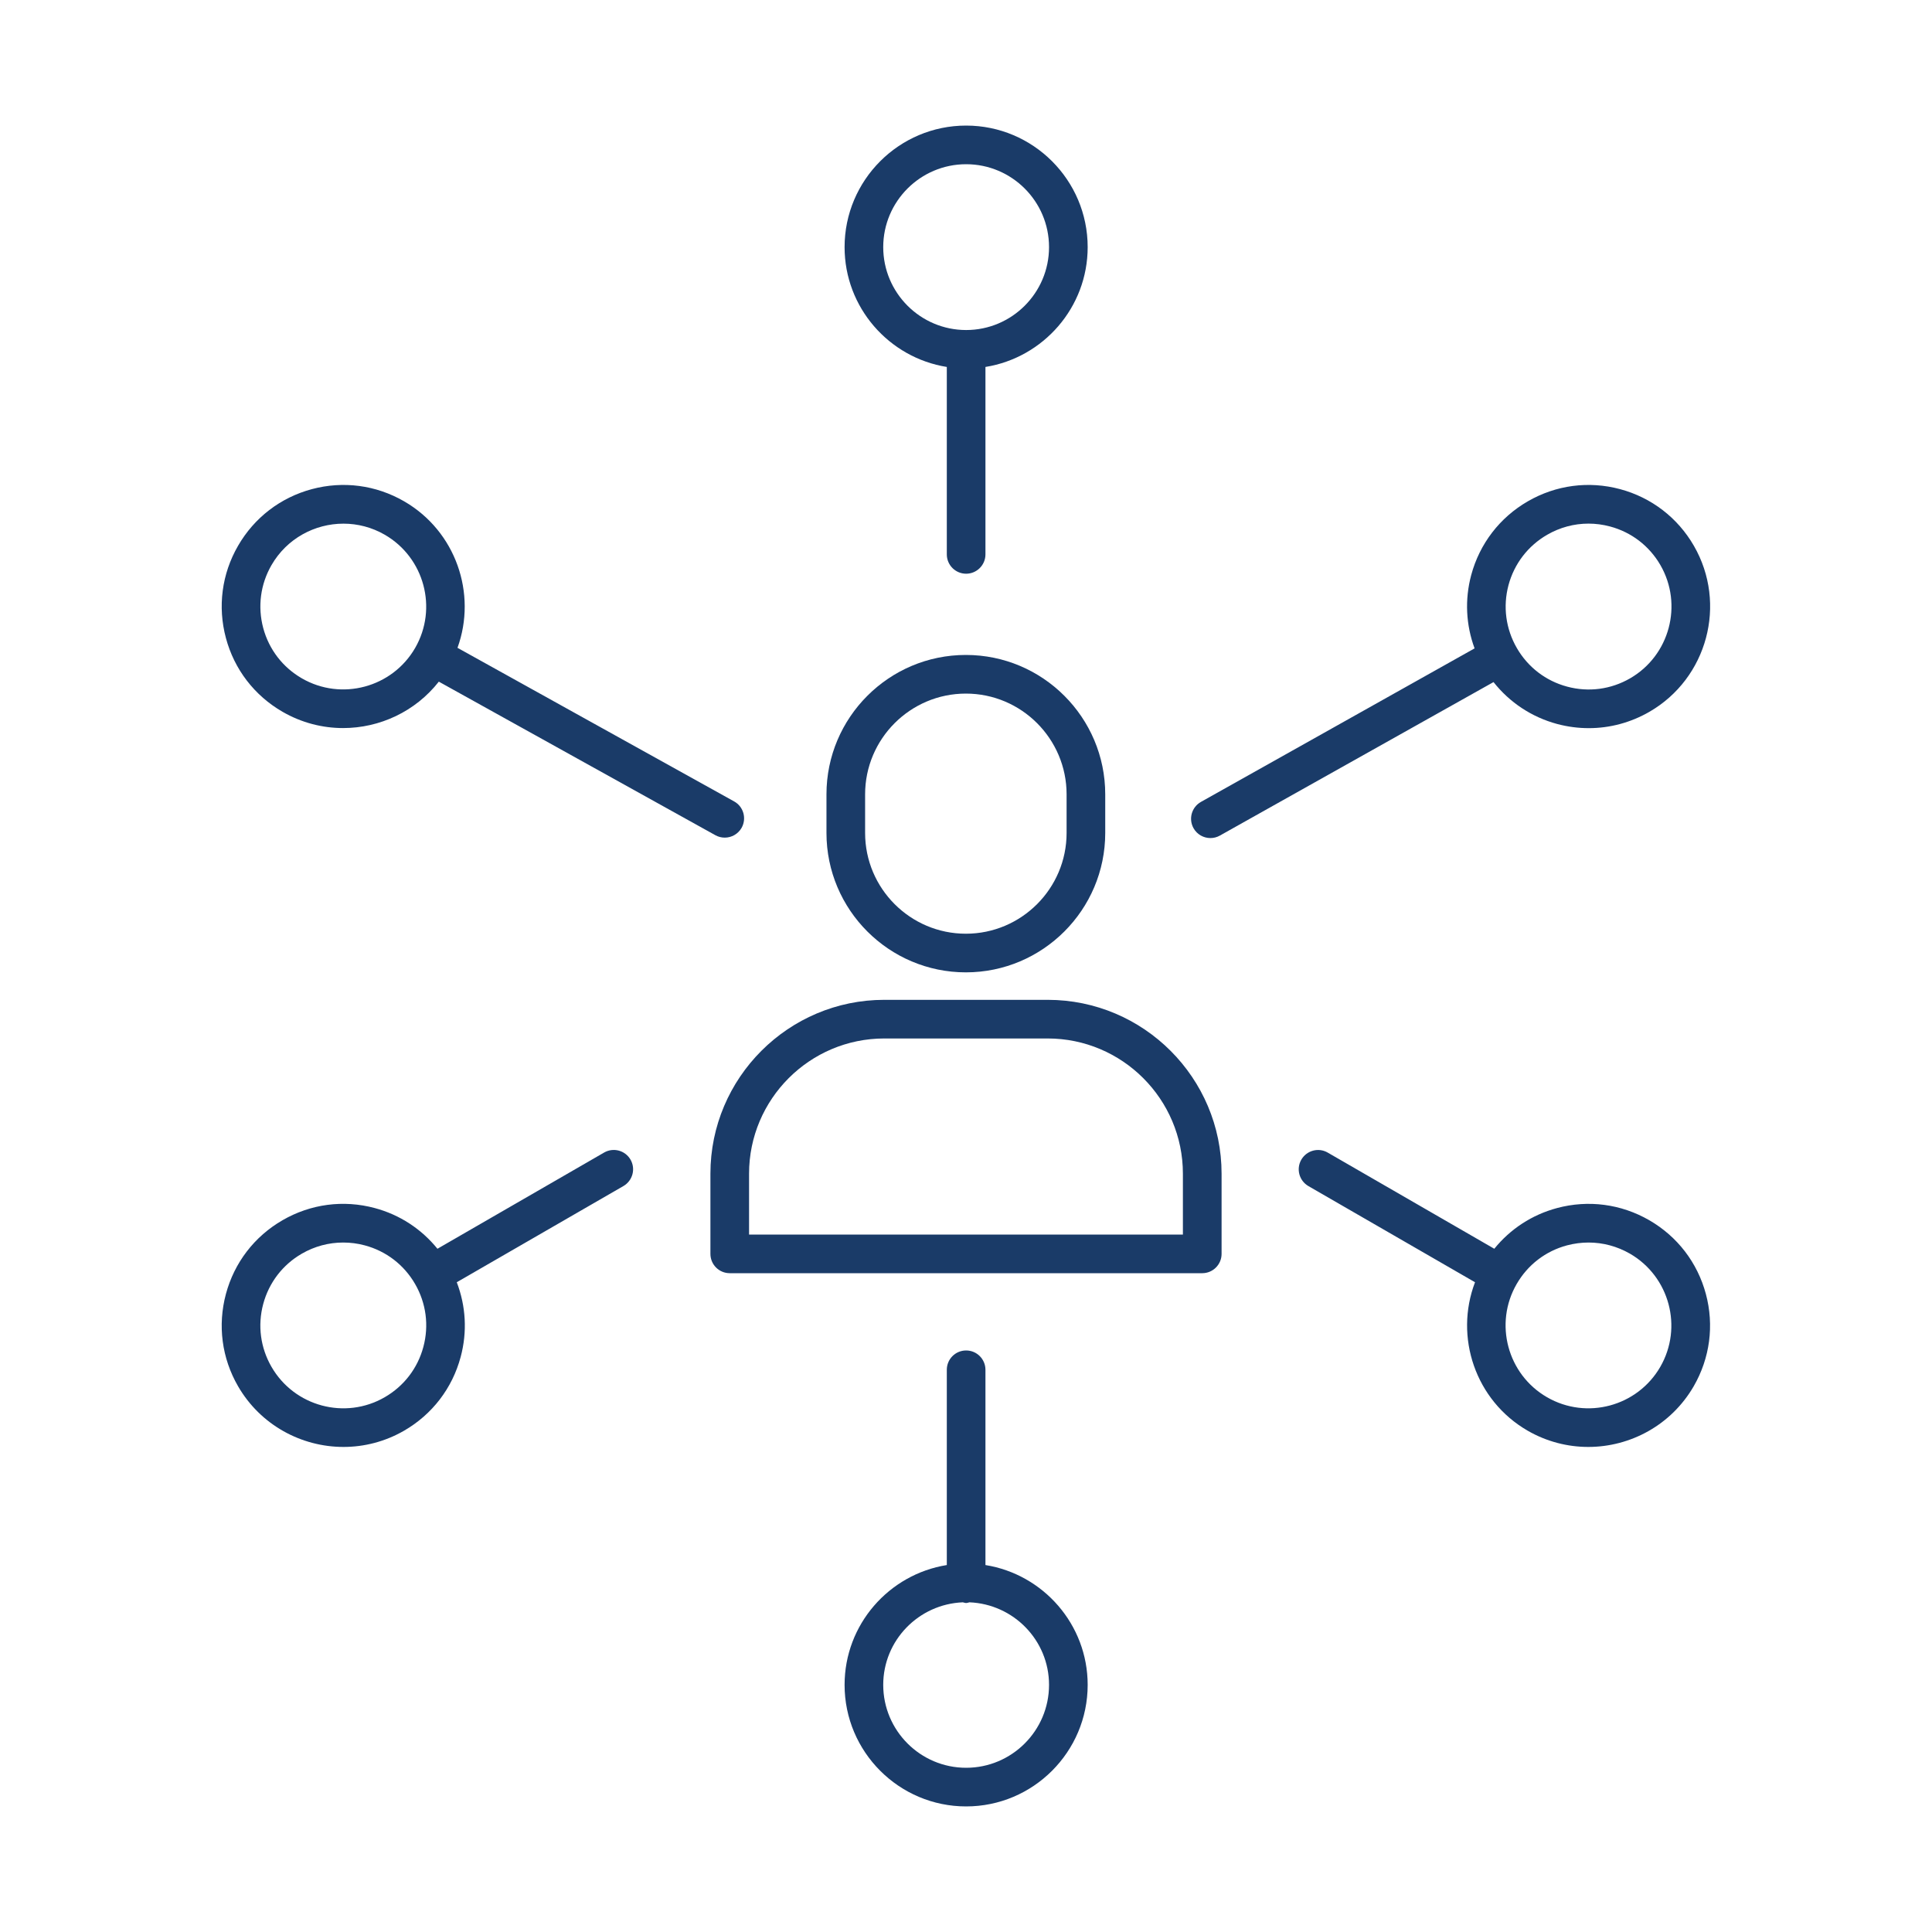 <?xml version="1.0" encoding="UTF-8"?> <svg xmlns="http://www.w3.org/2000/svg" width="45" height="45" viewBox="0 0 45 45" fill="none"><path d="M24.402 23.288H20.597C18.364 23.288 16.547 25.105 16.547 27.338V29.205C16.547 29.454 16.748 29.655 16.997 29.655H28.003C28.251 29.655 28.453 29.454 28.453 29.205V27.338C28.453 25.105 26.636 23.288 24.402 23.288ZM27.552 28.755H17.447V27.338C17.447 25.601 18.86 24.188 20.597 24.188H24.402C26.139 24.188 27.552 25.601 27.552 27.338V28.755Z" fill="#1A3B68"></path><path d="M22.497 22.648C24.287 22.648 25.743 21.191 25.743 19.401V18.502C25.743 16.711 24.287 15.255 22.497 15.255C20.706 15.255 19.25 16.711 19.25 18.502V19.401C19.25 21.191 20.706 22.648 22.497 22.648ZM20.15 18.502C20.15 17.208 21.203 16.155 22.497 16.155C23.79 16.155 24.843 17.208 24.843 18.502V19.401C24.843 20.695 23.79 21.748 22.497 21.748C21.203 21.748 20.15 20.695 20.15 19.401V18.502Z" fill="#1A3B68"></path><path d="M14.071 26.845L10.189 29.086C9.816 28.626 9.312 28.294 8.729 28.138C7.998 27.941 7.235 28.043 6.581 28.421C5.926 28.799 5.458 29.409 5.262 30.139C5.066 30.87 5.166 31.633 5.544 32.287C6.068 33.194 7.022 33.702 8.001 33.702C8.481 33.702 8.967 33.58 9.411 33.324C10.066 32.946 10.535 32.335 10.73 31.605C10.887 31.021 10.851 30.419 10.639 29.866L14.521 27.625C14.736 27.5 14.81 27.225 14.686 27.01C14.561 26.794 14.286 26.721 14.071 26.845ZM9.861 31.372C9.728 31.87 9.408 32.286 8.961 32.544C8.039 33.077 6.856 32.759 6.324 31.837C6.066 31.391 5.997 30.871 6.131 30.372C6.265 29.874 6.584 29.458 7.031 29.2C7.328 29.028 7.659 28.941 7.993 28.941C8.161 28.941 8.33 28.962 8.496 29.007C8.994 29.14 9.41 29.46 9.668 29.906C9.926 30.353 9.995 30.873 9.861 31.372Z" fill="#1A3B68"></path><path d="M22.953 36.453V31.905C22.953 31.656 22.751 31.455 22.503 31.455C22.254 31.455 22.053 31.656 22.053 31.905V36.453C20.706 36.669 19.672 37.837 19.672 39.244C19.672 40.805 20.942 42.075 22.503 42.075C24.064 42.075 25.334 40.805 25.334 39.244C25.334 37.837 24.3 36.669 22.953 36.453ZM22.503 41.175C21.438 41.175 20.572 40.309 20.572 39.244C20.572 38.206 21.398 37.363 22.426 37.321C22.452 37.326 22.476 37.337 22.503 37.337C22.53 37.337 22.554 37.326 22.58 37.321C23.608 37.363 24.434 38.206 24.434 39.244C24.434 40.309 23.568 41.175 22.503 41.175Z" fill="#1A3B68"></path><path d="M22.053 8.547V12.913C22.053 13.161 22.254 13.363 22.503 13.363C22.751 13.363 22.953 13.161 22.953 12.913V8.547C24.3 8.331 25.334 7.163 25.334 5.756C25.334 4.195 24.064 2.925 22.503 2.925C20.942 2.925 19.672 4.195 19.672 5.756C19.672 7.163 20.706 8.331 22.053 8.547ZM22.503 3.825C23.568 3.825 24.434 4.691 24.434 5.756C24.434 6.821 23.568 7.687 22.503 7.687C21.438 7.687 20.572 6.821 20.572 5.756C20.572 4.691 21.438 3.825 22.503 3.825Z" fill="#1A3B68"></path><path d="M6.581 16.579C7.026 16.836 7.512 16.958 7.992 16.958C8.843 16.958 9.674 16.574 10.221 15.877L16.663 19.454C16.732 19.492 16.807 19.51 16.881 19.51C17.039 19.51 17.192 19.427 17.275 19.279C17.395 19.061 17.317 18.787 17.1 18.667L10.656 15.089C11.114 13.825 10.616 12.372 9.412 11.676C8.757 11.298 7.995 11.197 7.263 11.393C6.533 11.589 5.923 12.057 5.545 12.712C5.166 13.367 5.066 14.13 5.262 14.861C5.457 15.591 5.926 16.201 6.581 16.579ZM6.324 13.162C6.681 12.543 7.332 12.197 8 12.197C8.327 12.197 8.659 12.28 8.962 12.455C9.884 12.988 10.201 14.171 9.669 15.093C9.136 16.015 7.952 16.332 7.031 15.8C6.584 15.542 6.265 15.126 6.131 14.628C5.998 14.129 6.066 13.609 6.324 13.162Z" fill="#1A3B68"></path><path d="M39.733 30.139C39.537 29.409 39.069 28.799 38.414 28.421C37.759 28.043 36.996 27.942 36.266 28.138C35.683 28.294 35.178 28.626 34.805 29.086L30.925 26.846C30.71 26.721 30.435 26.796 30.31 27.011C30.186 27.226 30.26 27.501 30.475 27.626L34.356 29.866C33.87 31.141 34.364 32.62 35.583 33.324C36.028 33.58 36.514 33.702 36.994 33.702C37.973 33.702 38.926 33.194 39.45 32.288C39.828 31.633 39.929 30.87 39.733 30.139ZM38.671 31.837C38.138 32.759 36.956 33.077 36.033 32.544C35.111 32.012 34.794 30.828 35.326 29.907C35.584 29.46 36 29.14 36.498 29.007C36.665 28.963 36.834 28.941 37.001 28.941C37.336 28.941 37.666 29.029 37.964 29.2C38.886 29.733 39.203 30.916 38.671 31.837Z" fill="#1A3B68"></path><path d="M28.193 19.52C28.267 19.52 28.343 19.502 28.412 19.463L34.787 15.887C35.162 16.361 35.675 16.703 36.269 16.863C36.513 16.928 36.76 16.96 37.006 16.96C37.497 16.96 37.981 16.831 38.417 16.58C39.769 15.799 40.234 14.065 39.454 12.713C39.076 12.058 38.465 11.589 37.735 11.393C37.004 11.197 36.241 11.298 35.587 11.676C34.932 12.054 34.463 12.665 34.267 13.395C34.114 13.967 34.145 14.558 34.346 15.102L27.972 18.678C27.756 18.8 27.678 19.074 27.8 19.291C27.883 19.438 28.035 19.52 28.193 19.52ZM35.136 13.628C35.27 13.13 35.59 12.714 36.036 12.456C36.334 12.284 36.664 12.196 36.998 12.196C37.166 12.196 37.335 12.218 37.502 12.263C38 12.396 38.416 12.716 38.674 13.162C39.206 14.085 38.889 15.268 37.968 15.8C37.521 16.058 37 16.127 36.502 15.993C36.004 15.86 35.588 15.54 35.33 15.094C35.072 14.647 35.003 14.126 35.136 13.628Z" fill="#1A3B68"></path></svg> 